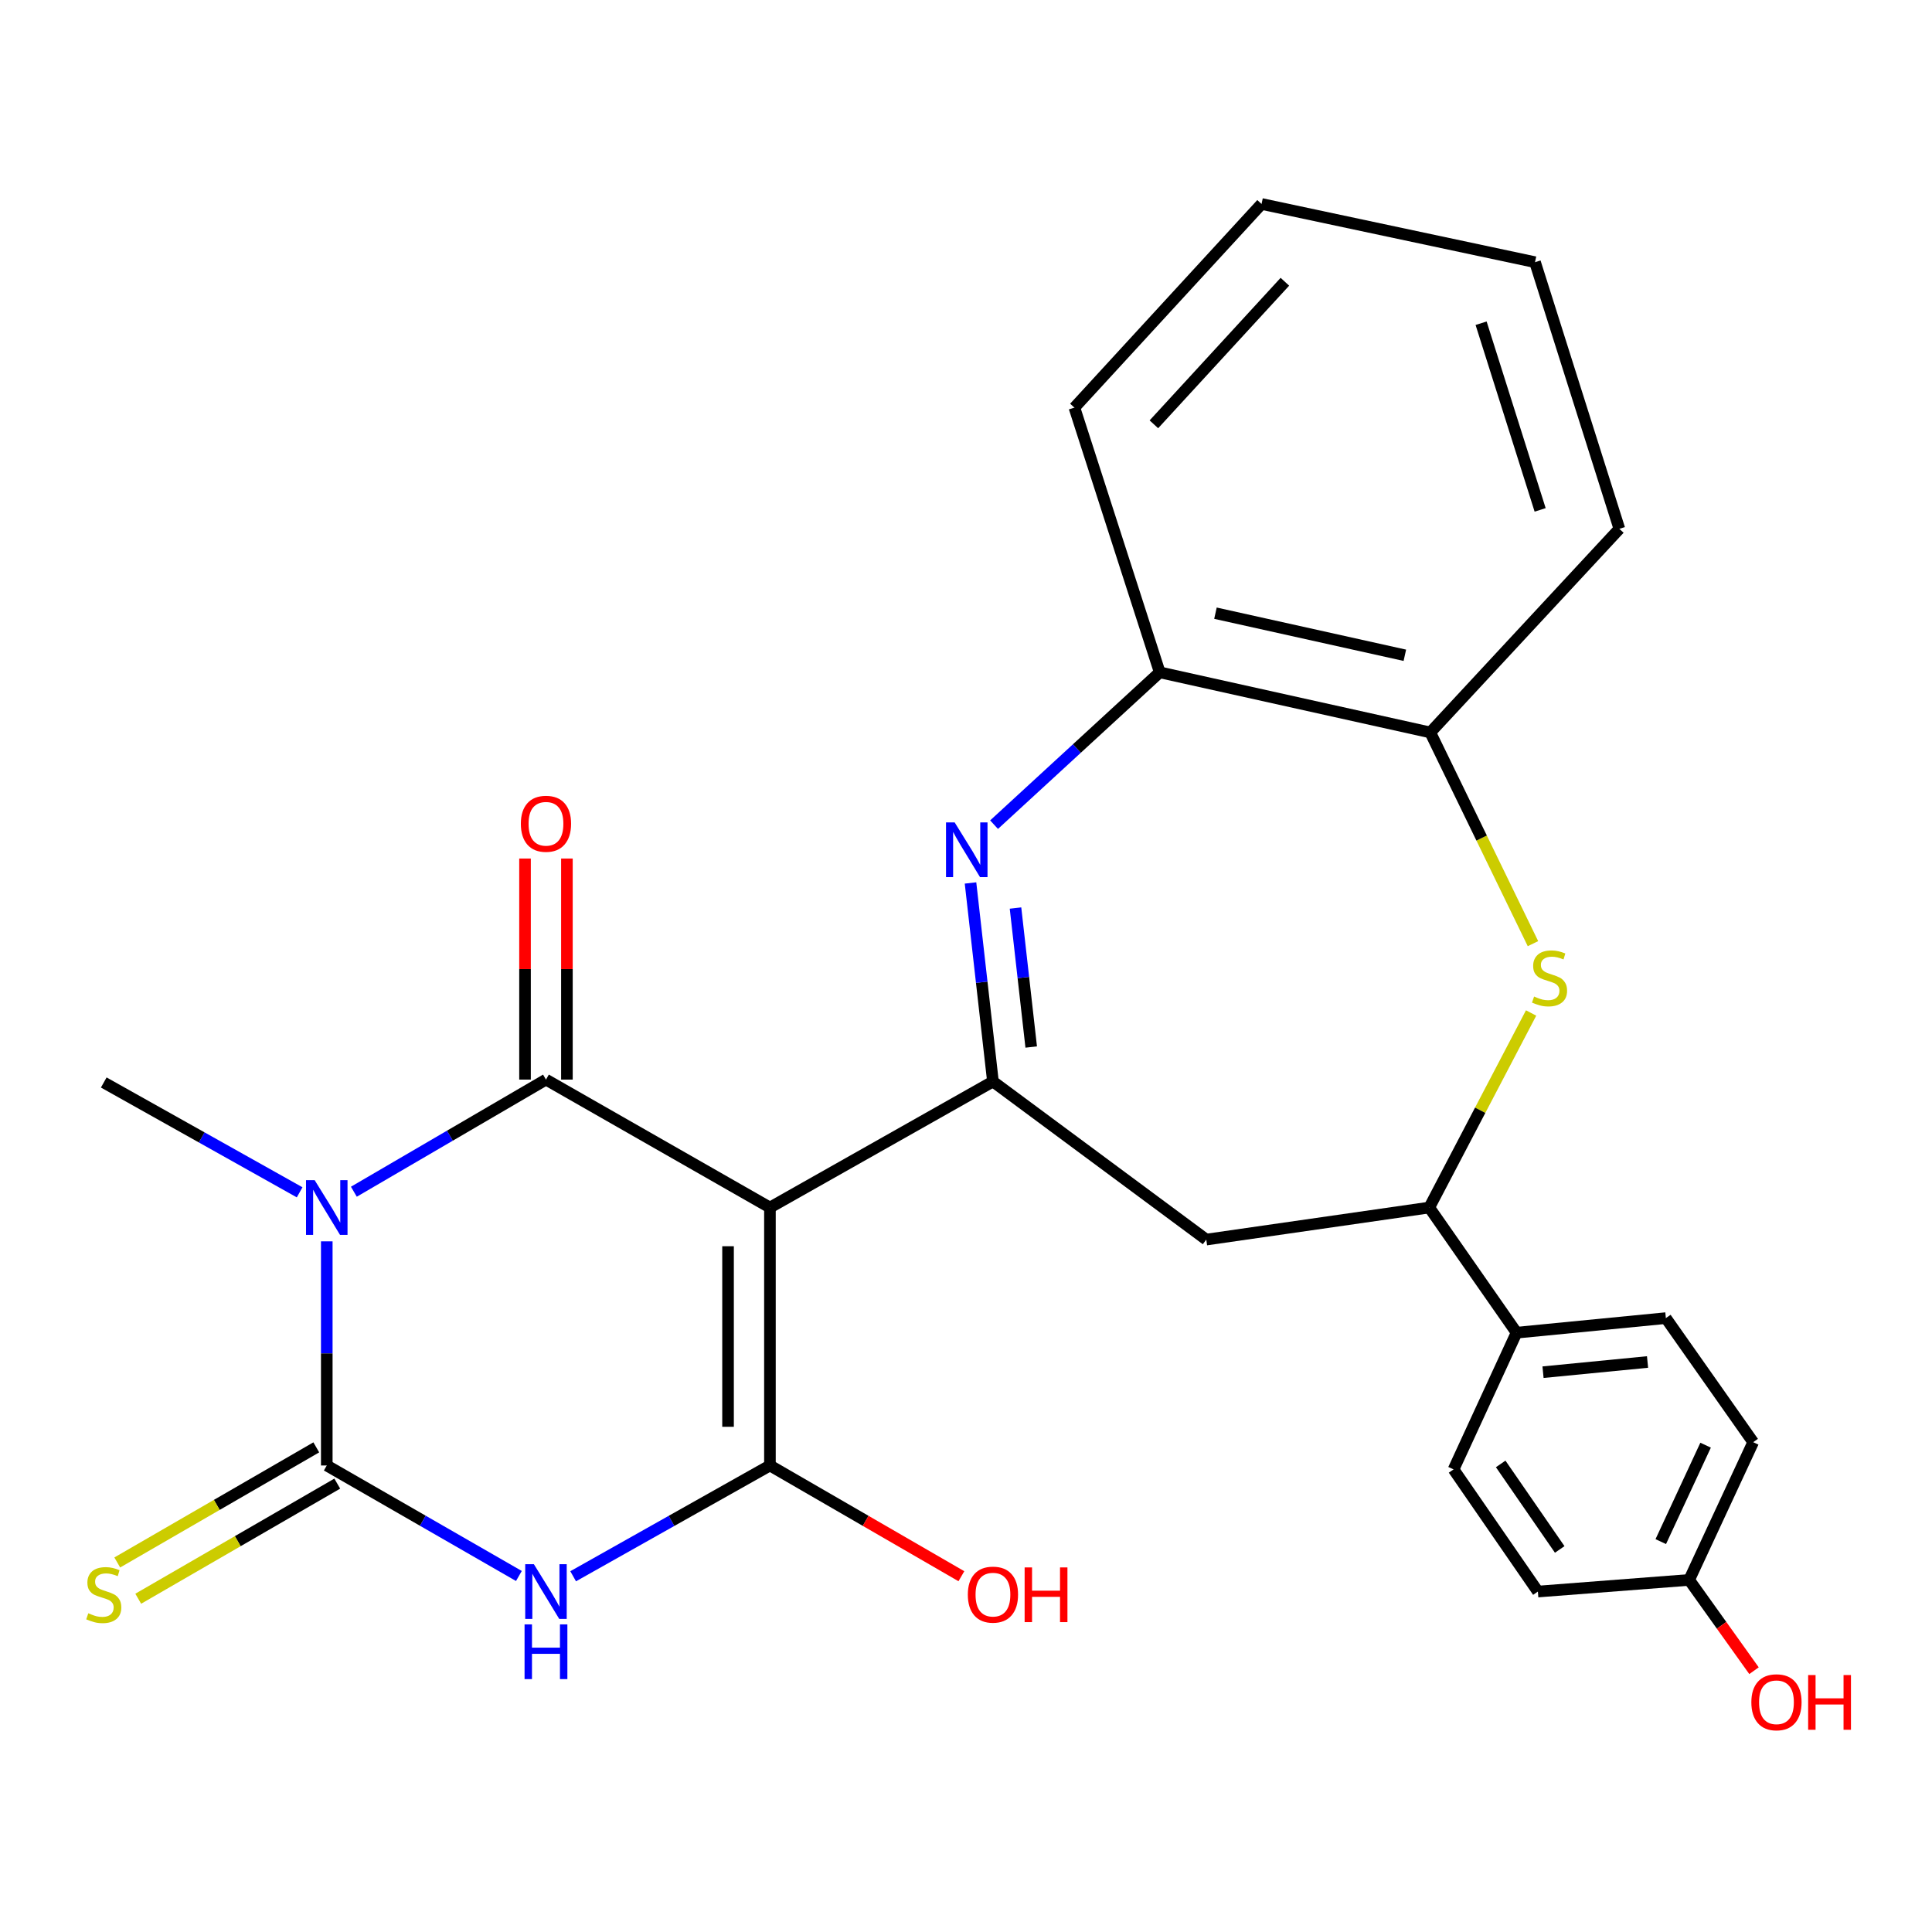 <?xml version='1.0' encoding='iso-8859-1'?>
<svg version='1.1' baseProfile='full'
              xmlns='http://www.w3.org/2000/svg'
                      xmlns:rdkit='http://www.rdkit.org/xml'
                      xmlns:xlink='http://www.w3.org/1999/xlink'
                  xml:space='preserve'
width='1000px' height='1000px' viewBox='0 0 1000 1000'>
<!-- END OF HEADER -->
<rect style='opacity:1.0;fill:#FFFFFF;stroke:none' width='1000' height='1000' x='0' y='0'> </rect>
<path class='bond-1' d='M 398.517,625.021 L 282.593,558.801' style='fill:none;fill-rule:evenodd;stroke:#000000;stroke-width:6px;stroke-linecap:butt;stroke-linejoin:miter;stroke-opacity:1' />
<path class='bond-4' d='M 398.517,625.021 L 398.517,758.533' style='fill:none;fill-rule:evenodd;stroke:#000000;stroke-width:6px;stroke-linecap:butt;stroke-linejoin:miter;stroke-opacity:1' />
<path class='bond-4' d='M 376.833,645.048 L 376.833,738.506' style='fill:none;fill-rule:evenodd;stroke:#000000;stroke-width:6px;stroke-linecap:butt;stroke-linejoin:miter;stroke-opacity:1' />
<path class='bond-5' d='M 398.517,625.021 L 513.947,559.789' style='fill:none;fill-rule:evenodd;stroke:#000000;stroke-width:6px;stroke-linecap:butt;stroke-linejoin:miter;stroke-opacity:1' />
<path class='bond-0' d='M 183.163,616.835 L 232.878,587.818' style='fill:none;fill-rule:evenodd;stroke:#0000FF;stroke-width:6px;stroke-linecap:butt;stroke-linejoin:miter;stroke-opacity:1' />
<path class='bond-0' d='M 232.878,587.818 L 282.593,558.801' style='fill:none;fill-rule:evenodd;stroke:#000000;stroke-width:6px;stroke-linecap:butt;stroke-linejoin:miter;stroke-opacity:1' />
<path class='bond-16' d='M 155.09,617.143 L 104.399,588.719' style='fill:none;fill-rule:evenodd;stroke:#0000FF;stroke-width:6px;stroke-linecap:butt;stroke-linejoin:miter;stroke-opacity:1' />
<path class='bond-16' d='M 104.399,588.719 L 53.708,560.295' style='fill:none;fill-rule:evenodd;stroke:#000000;stroke-width:6px;stroke-linecap:butt;stroke-linejoin:miter;stroke-opacity:1' />
<path class='bond-27' d='M 169.138,642.519 L 169.138,700.526' style='fill:none;fill-rule:evenodd;stroke:#0000FF;stroke-width:6px;stroke-linecap:butt;stroke-linejoin:miter;stroke-opacity:1' />
<path class='bond-27' d='M 169.138,700.526 L 169.138,758.533' style='fill:none;fill-rule:evenodd;stroke:#000000;stroke-width:6px;stroke-linecap:butt;stroke-linejoin:miter;stroke-opacity:1' />
<path class='bond-13' d='M 293.435,558.801 L 293.435,501.587' style='fill:none;fill-rule:evenodd;stroke:#000000;stroke-width:6px;stroke-linecap:butt;stroke-linejoin:miter;stroke-opacity:1' />
<path class='bond-13' d='M 293.435,501.587 L 293.435,444.373' style='fill:none;fill-rule:evenodd;stroke:#FF0000;stroke-width:6px;stroke-linecap:butt;stroke-linejoin:miter;stroke-opacity:1' />
<path class='bond-13' d='M 271.751,558.801 L 271.751,501.587' style='fill:none;fill-rule:evenodd;stroke:#000000;stroke-width:6px;stroke-linecap:butt;stroke-linejoin:miter;stroke-opacity:1' />
<path class='bond-13' d='M 271.751,501.587 L 271.751,444.373' style='fill:none;fill-rule:evenodd;stroke:#FF0000;stroke-width:6px;stroke-linecap:butt;stroke-linejoin:miter;stroke-opacity:1' />
<path class='bond-2' d='M 169.138,758.533 L 218.86,787.131' style='fill:none;fill-rule:evenodd;stroke:#000000;stroke-width:6px;stroke-linecap:butt;stroke-linejoin:miter;stroke-opacity:1' />
<path class='bond-2' d='M 218.86,787.131 L 268.581,815.73' style='fill:none;fill-rule:evenodd;stroke:#0000FF;stroke-width:6px;stroke-linecap:butt;stroke-linejoin:miter;stroke-opacity:1' />
<path class='bond-12' d='M 163.71,749.148 L 112.202,778.939' style='fill:none;fill-rule:evenodd;stroke:#000000;stroke-width:6px;stroke-linecap:butt;stroke-linejoin:miter;stroke-opacity:1' />
<path class='bond-12' d='M 112.202,778.939 L 60.694,808.73' style='fill:none;fill-rule:evenodd;stroke:#CCCC00;stroke-width:6px;stroke-linecap:butt;stroke-linejoin:miter;stroke-opacity:1' />
<path class='bond-12' d='M 174.567,767.918 L 123.058,797.709' style='fill:none;fill-rule:evenodd;stroke:#000000;stroke-width:6px;stroke-linecap:butt;stroke-linejoin:miter;stroke-opacity:1' />
<path class='bond-12' d='M 123.058,797.709 L 71.55,827.5' style='fill:none;fill-rule:evenodd;stroke:#CCCC00;stroke-width:6px;stroke-linecap:butt;stroke-linejoin:miter;stroke-opacity:1' />
<path class='bond-3' d='M 296.659,815.871 L 347.588,787.202' style='fill:none;fill-rule:evenodd;stroke:#0000FF;stroke-width:6px;stroke-linecap:butt;stroke-linejoin:miter;stroke-opacity:1' />
<path class='bond-3' d='M 347.588,787.202 L 398.517,758.533' style='fill:none;fill-rule:evenodd;stroke:#000000;stroke-width:6px;stroke-linecap:butt;stroke-linejoin:miter;stroke-opacity:1' />
<path class='bond-15' d='M 398.517,758.533 L 448.065,787.19' style='fill:none;fill-rule:evenodd;stroke:#000000;stroke-width:6px;stroke-linecap:butt;stroke-linejoin:miter;stroke-opacity:1' />
<path class='bond-15' d='M 448.065,787.19 L 497.613,815.848' style='fill:none;fill-rule:evenodd;stroke:#FF0000;stroke-width:6px;stroke-linecap:butt;stroke-linejoin:miter;stroke-opacity:1' />
<path class='bond-6' d='M 513.947,559.789 L 508.141,508.404' style='fill:none;fill-rule:evenodd;stroke:#000000;stroke-width:6px;stroke-linecap:butt;stroke-linejoin:miter;stroke-opacity:1' />
<path class='bond-6' d='M 508.141,508.404 L 502.336,457.019' style='fill:none;fill-rule:evenodd;stroke:#0000FF;stroke-width:6px;stroke-linecap:butt;stroke-linejoin:miter;stroke-opacity:1' />
<path class='bond-6' d='M 533.752,541.939 L 529.688,505.969' style='fill:none;fill-rule:evenodd;stroke:#000000;stroke-width:6px;stroke-linecap:butt;stroke-linejoin:miter;stroke-opacity:1' />
<path class='bond-6' d='M 529.688,505.969 L 525.624,470' style='fill:none;fill-rule:evenodd;stroke:#0000FF;stroke-width:6px;stroke-linecap:butt;stroke-linejoin:miter;stroke-opacity:1' />
<path class='bond-8' d='M 513.947,559.789 L 624.366,641.609' style='fill:none;fill-rule:evenodd;stroke:#000000;stroke-width:6px;stroke-linecap:butt;stroke-linejoin:miter;stroke-opacity:1' />
<path class='bond-10' d='M 514.527,426.846 L 557.4,387.422' style='fill:none;fill-rule:evenodd;stroke:#0000FF;stroke-width:6px;stroke-linecap:butt;stroke-linejoin:miter;stroke-opacity:1' />
<path class='bond-10' d='M 557.4,387.422 L 600.273,347.998' style='fill:none;fill-rule:evenodd;stroke:#000000;stroke-width:6px;stroke-linecap:butt;stroke-linejoin:miter;stroke-opacity:1' />
<path class='bond-7' d='M 792.495,524.321 L 766.139,574.671' style='fill:none;fill-rule:evenodd;stroke:#CCCC00;stroke-width:6px;stroke-linecap:butt;stroke-linejoin:miter;stroke-opacity:1' />
<path class='bond-7' d='M 766.139,574.671 L 739.784,625.021' style='fill:none;fill-rule:evenodd;stroke:#000000;stroke-width:6px;stroke-linecap:butt;stroke-linejoin:miter;stroke-opacity:1' />
<path class='bond-28' d='M 793.46,488.436 L 766.887,433.775' style='fill:none;fill-rule:evenodd;stroke:#CCCC00;stroke-width:6px;stroke-linecap:butt;stroke-linejoin:miter;stroke-opacity:1' />
<path class='bond-28' d='M 766.887,433.775 L 740.314,379.114' style='fill:none;fill-rule:evenodd;stroke:#000000;stroke-width:6px;stroke-linecap:butt;stroke-linejoin:miter;stroke-opacity:1' />
<path class='bond-9' d='M 624.366,641.609 L 739.784,625.021' style='fill:none;fill-rule:evenodd;stroke:#000000;stroke-width:6px;stroke-linecap:butt;stroke-linejoin:miter;stroke-opacity:1' />
<path class='bond-14' d='M 739.784,625.021 L 784.971,689.795' style='fill:none;fill-rule:evenodd;stroke:#000000;stroke-width:6px;stroke-linecap:butt;stroke-linejoin:miter;stroke-opacity:1' />
<path class='bond-11' d='M 600.273,347.998 L 740.314,379.114' style='fill:none;fill-rule:evenodd;stroke:#000000;stroke-width:6px;stroke-linecap:butt;stroke-linejoin:miter;stroke-opacity:1' />
<path class='bond-11' d='M 629.118,317.386 L 727.147,339.168' style='fill:none;fill-rule:evenodd;stroke:#000000;stroke-width:6px;stroke-linecap:butt;stroke-linejoin:miter;stroke-opacity:1' />
<path class='bond-23' d='M 600.273,347.998 L 556.11,210.98' style='fill:none;fill-rule:evenodd;stroke:#000000;stroke-width:6px;stroke-linecap:butt;stroke-linejoin:miter;stroke-opacity:1' />
<path class='bond-24' d='M 740.314,379.114 L 838.18,273.719' style='fill:none;fill-rule:evenodd;stroke:#000000;stroke-width:6px;stroke-linecap:butt;stroke-linejoin:miter;stroke-opacity:1' />
<path class='bond-17' d='M 784.971,689.795 L 862.249,682.254' style='fill:none;fill-rule:evenodd;stroke:#000000;stroke-width:6px;stroke-linecap:butt;stroke-linejoin:miter;stroke-opacity:1' />
<path class='bond-17' d='M 798.668,710.245 L 852.763,704.966' style='fill:none;fill-rule:evenodd;stroke:#000000;stroke-width:6px;stroke-linecap:butt;stroke-linejoin:miter;stroke-opacity:1' />
<path class='bond-18' d='M 784.971,689.795 L 752.361,760.557' style='fill:none;fill-rule:evenodd;stroke:#000000;stroke-width:6px;stroke-linecap:butt;stroke-linejoin:miter;stroke-opacity:1' />
<path class='bond-20' d='M 862.249,682.254 L 907.448,746.474' style='fill:none;fill-rule:evenodd;stroke:#000000;stroke-width:6px;stroke-linecap:butt;stroke-linejoin:miter;stroke-opacity:1' />
<path class='bond-21' d='M 752.361,760.557 L 796.005,823.789' style='fill:none;fill-rule:evenodd;stroke:#000000;stroke-width:6px;stroke-linecap:butt;stroke-linejoin:miter;stroke-opacity:1' />
<path class='bond-21' d='M 776.753,757.724 L 807.304,801.987' style='fill:none;fill-rule:evenodd;stroke:#000000;stroke-width:6px;stroke-linecap:butt;stroke-linejoin:miter;stroke-opacity:1' />
<path class='bond-19' d='M 874.308,817.766 L 796.005,823.789' style='fill:none;fill-rule:evenodd;stroke:#000000;stroke-width:6px;stroke-linecap:butt;stroke-linejoin:miter;stroke-opacity:1' />
<path class='bond-22' d='M 874.308,817.766 L 891.091,841.256' style='fill:none;fill-rule:evenodd;stroke:#000000;stroke-width:6px;stroke-linecap:butt;stroke-linejoin:miter;stroke-opacity:1' />
<path class='bond-22' d='M 891.091,841.256 L 907.875,864.747' style='fill:none;fill-rule:evenodd;stroke:#FF0000;stroke-width:6px;stroke-linecap:butt;stroke-linejoin:miter;stroke-opacity:1' />
<path class='bond-29' d='M 874.308,817.766 L 907.448,746.474' style='fill:none;fill-rule:evenodd;stroke:#000000;stroke-width:6px;stroke-linecap:butt;stroke-linejoin:miter;stroke-opacity:1' />
<path class='bond-29' d='M 859.616,797.931 L 882.814,748.027' style='fill:none;fill-rule:evenodd;stroke:#000000;stroke-width:6px;stroke-linecap:butt;stroke-linejoin:miter;stroke-opacity:1' />
<path class='bond-25' d='M 556.11,210.98 L 652.976,105.573' style='fill:none;fill-rule:evenodd;stroke:#000000;stroke-width:6px;stroke-linecap:butt;stroke-linejoin:miter;stroke-opacity:1' />
<path class='bond-25' d='M 597.25,219.623 L 665.056,145.838' style='fill:none;fill-rule:evenodd;stroke:#000000;stroke-width:6px;stroke-linecap:butt;stroke-linejoin:miter;stroke-opacity:1' />
<path class='bond-30' d='M 838.18,273.719 L 794.524,135.702' style='fill:none;fill-rule:evenodd;stroke:#000000;stroke-width:6px;stroke-linecap:butt;stroke-linejoin:miter;stroke-opacity:1' />
<path class='bond-30' d='M 797.175,263.916 L 766.615,167.303' style='fill:none;fill-rule:evenodd;stroke:#000000;stroke-width:6px;stroke-linecap:butt;stroke-linejoin:miter;stroke-opacity:1' />
<path class='bond-26' d='M 652.976,105.573 L 794.524,135.702' style='fill:none;fill-rule:evenodd;stroke:#000000;stroke-width:6px;stroke-linecap:butt;stroke-linejoin:miter;stroke-opacity:1' />
<path  class='atom-1' d='M 162.878 610.861
L 172.158 625.861
Q 173.078 627.341, 174.558 630.021
Q 176.038 632.701, 176.118 632.861
L 176.118 610.861
L 179.878 610.861
L 179.878 639.181
L 175.998 639.181
L 166.038 622.781
Q 164.878 620.861, 163.638 618.661
Q 162.438 616.461, 162.078 615.781
L 162.078 639.181
L 158.398 639.181
L 158.398 610.861
L 162.878 610.861
' fill='#0000FF'/>
<path  class='atom-4' d='M 276.333 809.629
L 285.613 824.629
Q 286.533 826.109, 288.013 828.789
Q 289.493 831.469, 289.573 831.629
L 289.573 809.629
L 293.333 809.629
L 293.333 837.949
L 289.453 837.949
L 279.493 821.549
Q 278.333 819.629, 277.093 817.429
Q 275.893 815.229, 275.533 814.549
L 275.533 837.949
L 271.853 837.949
L 271.853 809.629
L 276.333 809.629
' fill='#0000FF'/>
<path  class='atom-4' d='M 271.513 840.781
L 275.353 840.781
L 275.353 852.821
L 289.833 852.821
L 289.833 840.781
L 293.673 840.781
L 293.673 869.101
L 289.833 869.101
L 289.833 856.021
L 275.353 856.021
L 275.353 869.101
L 271.513 869.101
L 271.513 840.781
' fill='#0000FF'/>
<path  class='atom-7' d='M 494.135 425.681
L 503.415 440.681
Q 504.335 442.161, 505.815 444.841
Q 507.295 447.521, 507.375 447.681
L 507.375 425.681
L 511.135 425.681
L 511.135 454.001
L 507.255 454.001
L 497.295 437.601
Q 496.135 435.681, 494.895 433.481
Q 493.695 431.281, 493.335 430.601
L 493.335 454.001
L 489.655 454.001
L 489.655 425.681
L 494.135 425.681
' fill='#0000FF'/>
<path  class='atom-8' d='M 794.041 515.805
Q 794.361 515.925, 795.681 516.485
Q 797.001 517.045, 798.441 517.405
Q 799.921 517.725, 801.361 517.725
Q 804.041 517.725, 805.601 516.445
Q 807.161 515.125, 807.161 512.845
Q 807.161 511.285, 806.361 510.325
Q 805.601 509.365, 804.401 508.845
Q 803.201 508.325, 801.201 507.725
Q 798.681 506.965, 797.161 506.245
Q 795.681 505.525, 794.601 504.005
Q 793.561 502.485, 793.561 499.925
Q 793.561 496.365, 795.961 494.165
Q 798.401 491.965, 803.201 491.965
Q 806.481 491.965, 810.201 493.525
L 809.281 496.605
Q 805.881 495.205, 803.321 495.205
Q 800.561 495.205, 799.041 496.365
Q 797.521 497.485, 797.561 499.445
Q 797.561 500.965, 798.321 501.885
Q 799.121 502.805, 800.241 503.325
Q 801.401 503.845, 803.321 504.445
Q 805.881 505.245, 807.401 506.045
Q 808.921 506.845, 810.001 508.485
Q 811.121 510.085, 811.121 512.845
Q 811.121 516.765, 808.481 518.885
Q 805.881 520.965, 801.521 520.965
Q 799.001 520.965, 797.081 520.405
Q 795.201 519.885, 792.961 518.965
L 794.041 515.805
' fill='#CCCC00'/>
<path  class='atom-13' d='M 45.708 835.015
Q 46.028 835.135, 47.348 835.695
Q 48.668 836.255, 50.108 836.615
Q 51.588 836.935, 53.028 836.935
Q 55.708 836.935, 57.268 835.655
Q 58.828 834.335, 58.828 832.055
Q 58.828 830.495, 58.028 829.535
Q 57.268 828.575, 56.068 828.055
Q 54.868 827.535, 52.868 826.935
Q 50.348 826.175, 48.828 825.455
Q 47.348 824.735, 46.268 823.215
Q 45.228 821.695, 45.228 819.135
Q 45.228 815.575, 47.628 813.375
Q 50.068 811.175, 54.868 811.175
Q 58.148 811.175, 61.868 812.735
L 60.948 815.815
Q 57.548 814.415, 54.988 814.415
Q 52.228 814.415, 50.708 815.575
Q 49.188 816.695, 49.228 818.655
Q 49.228 820.175, 49.988 821.095
Q 50.788 822.015, 51.908 822.535
Q 53.068 823.055, 54.988 823.655
Q 57.548 824.455, 59.068 825.255
Q 60.588 826.055, 61.668 827.695
Q 62.788 829.295, 62.788 832.055
Q 62.788 835.975, 60.148 838.095
Q 57.548 840.175, 53.188 840.175
Q 50.668 840.175, 48.748 839.615
Q 46.868 839.095, 44.628 838.175
L 45.708 835.015
' fill='#CCCC00'/>
<path  class='atom-14' d='M 269.593 426.381
Q 269.593 419.581, 272.953 415.781
Q 276.313 411.981, 282.593 411.981
Q 288.873 411.981, 292.233 415.781
Q 295.593 419.581, 295.593 426.381
Q 295.593 433.261, 292.193 437.181
Q 288.793 441.061, 282.593 441.061
Q 276.353 441.061, 272.953 437.181
Q 269.593 433.301, 269.593 426.381
M 282.593 437.861
Q 286.913 437.861, 289.233 434.981
Q 291.593 432.061, 291.593 426.381
Q 291.593 420.821, 289.233 418.021
Q 286.913 415.181, 282.593 415.181
Q 278.273 415.181, 275.913 417.981
Q 273.593 420.781, 273.593 426.381
Q 273.593 432.101, 275.913 434.981
Q 278.273 437.861, 282.593 437.861
' fill='#FF0000'/>
<path  class='atom-16' d='M 500.947 825.375
Q 500.947 818.575, 504.307 814.775
Q 507.667 810.975, 513.947 810.975
Q 520.227 810.975, 523.587 814.775
Q 526.947 818.575, 526.947 825.375
Q 526.947 832.255, 523.547 836.175
Q 520.147 840.055, 513.947 840.055
Q 507.707 840.055, 504.307 836.175
Q 500.947 832.295, 500.947 825.375
M 513.947 836.855
Q 518.267 836.855, 520.587 833.975
Q 522.947 831.055, 522.947 825.375
Q 522.947 819.815, 520.587 817.015
Q 518.267 814.175, 513.947 814.175
Q 509.627 814.175, 507.267 816.975
Q 504.947 819.775, 504.947 825.375
Q 504.947 831.095, 507.267 833.975
Q 509.627 836.855, 513.947 836.855
' fill='#FF0000'/>
<path  class='atom-16' d='M 530.347 811.295
L 534.187 811.295
L 534.187 823.335
L 548.667 823.335
L 548.667 811.295
L 552.507 811.295
L 552.507 839.615
L 548.667 839.615
L 548.667 826.535
L 534.187 826.535
L 534.187 839.615
L 530.347 839.615
L 530.347 811.295
' fill='#FF0000'/>
<path  class='atom-23' d='M 906.495 881.09
Q 906.495 874.29, 909.855 870.49
Q 913.215 866.69, 919.495 866.69
Q 925.775 866.69, 929.135 870.49
Q 932.495 874.29, 932.495 881.09
Q 932.495 887.97, 929.095 891.89
Q 925.695 895.77, 919.495 895.77
Q 913.255 895.77, 909.855 891.89
Q 906.495 888.01, 906.495 881.09
M 919.495 892.57
Q 923.815 892.57, 926.135 889.69
Q 928.495 886.77, 928.495 881.09
Q 928.495 875.53, 926.135 872.73
Q 923.815 869.89, 919.495 869.89
Q 915.175 869.89, 912.815 872.69
Q 910.495 875.49, 910.495 881.09
Q 910.495 886.81, 912.815 889.69
Q 915.175 892.57, 919.495 892.57
' fill='#FF0000'/>
<path  class='atom-23' d='M 935.895 867.01
L 939.735 867.01
L 939.735 879.05
L 954.215 879.05
L 954.215 867.01
L 958.055 867.01
L 958.055 895.33
L 954.215 895.33
L 954.215 882.25
L 939.735 882.25
L 939.735 895.33
L 935.895 895.33
L 935.895 867.01
' fill='#FF0000'/>
</svg>
